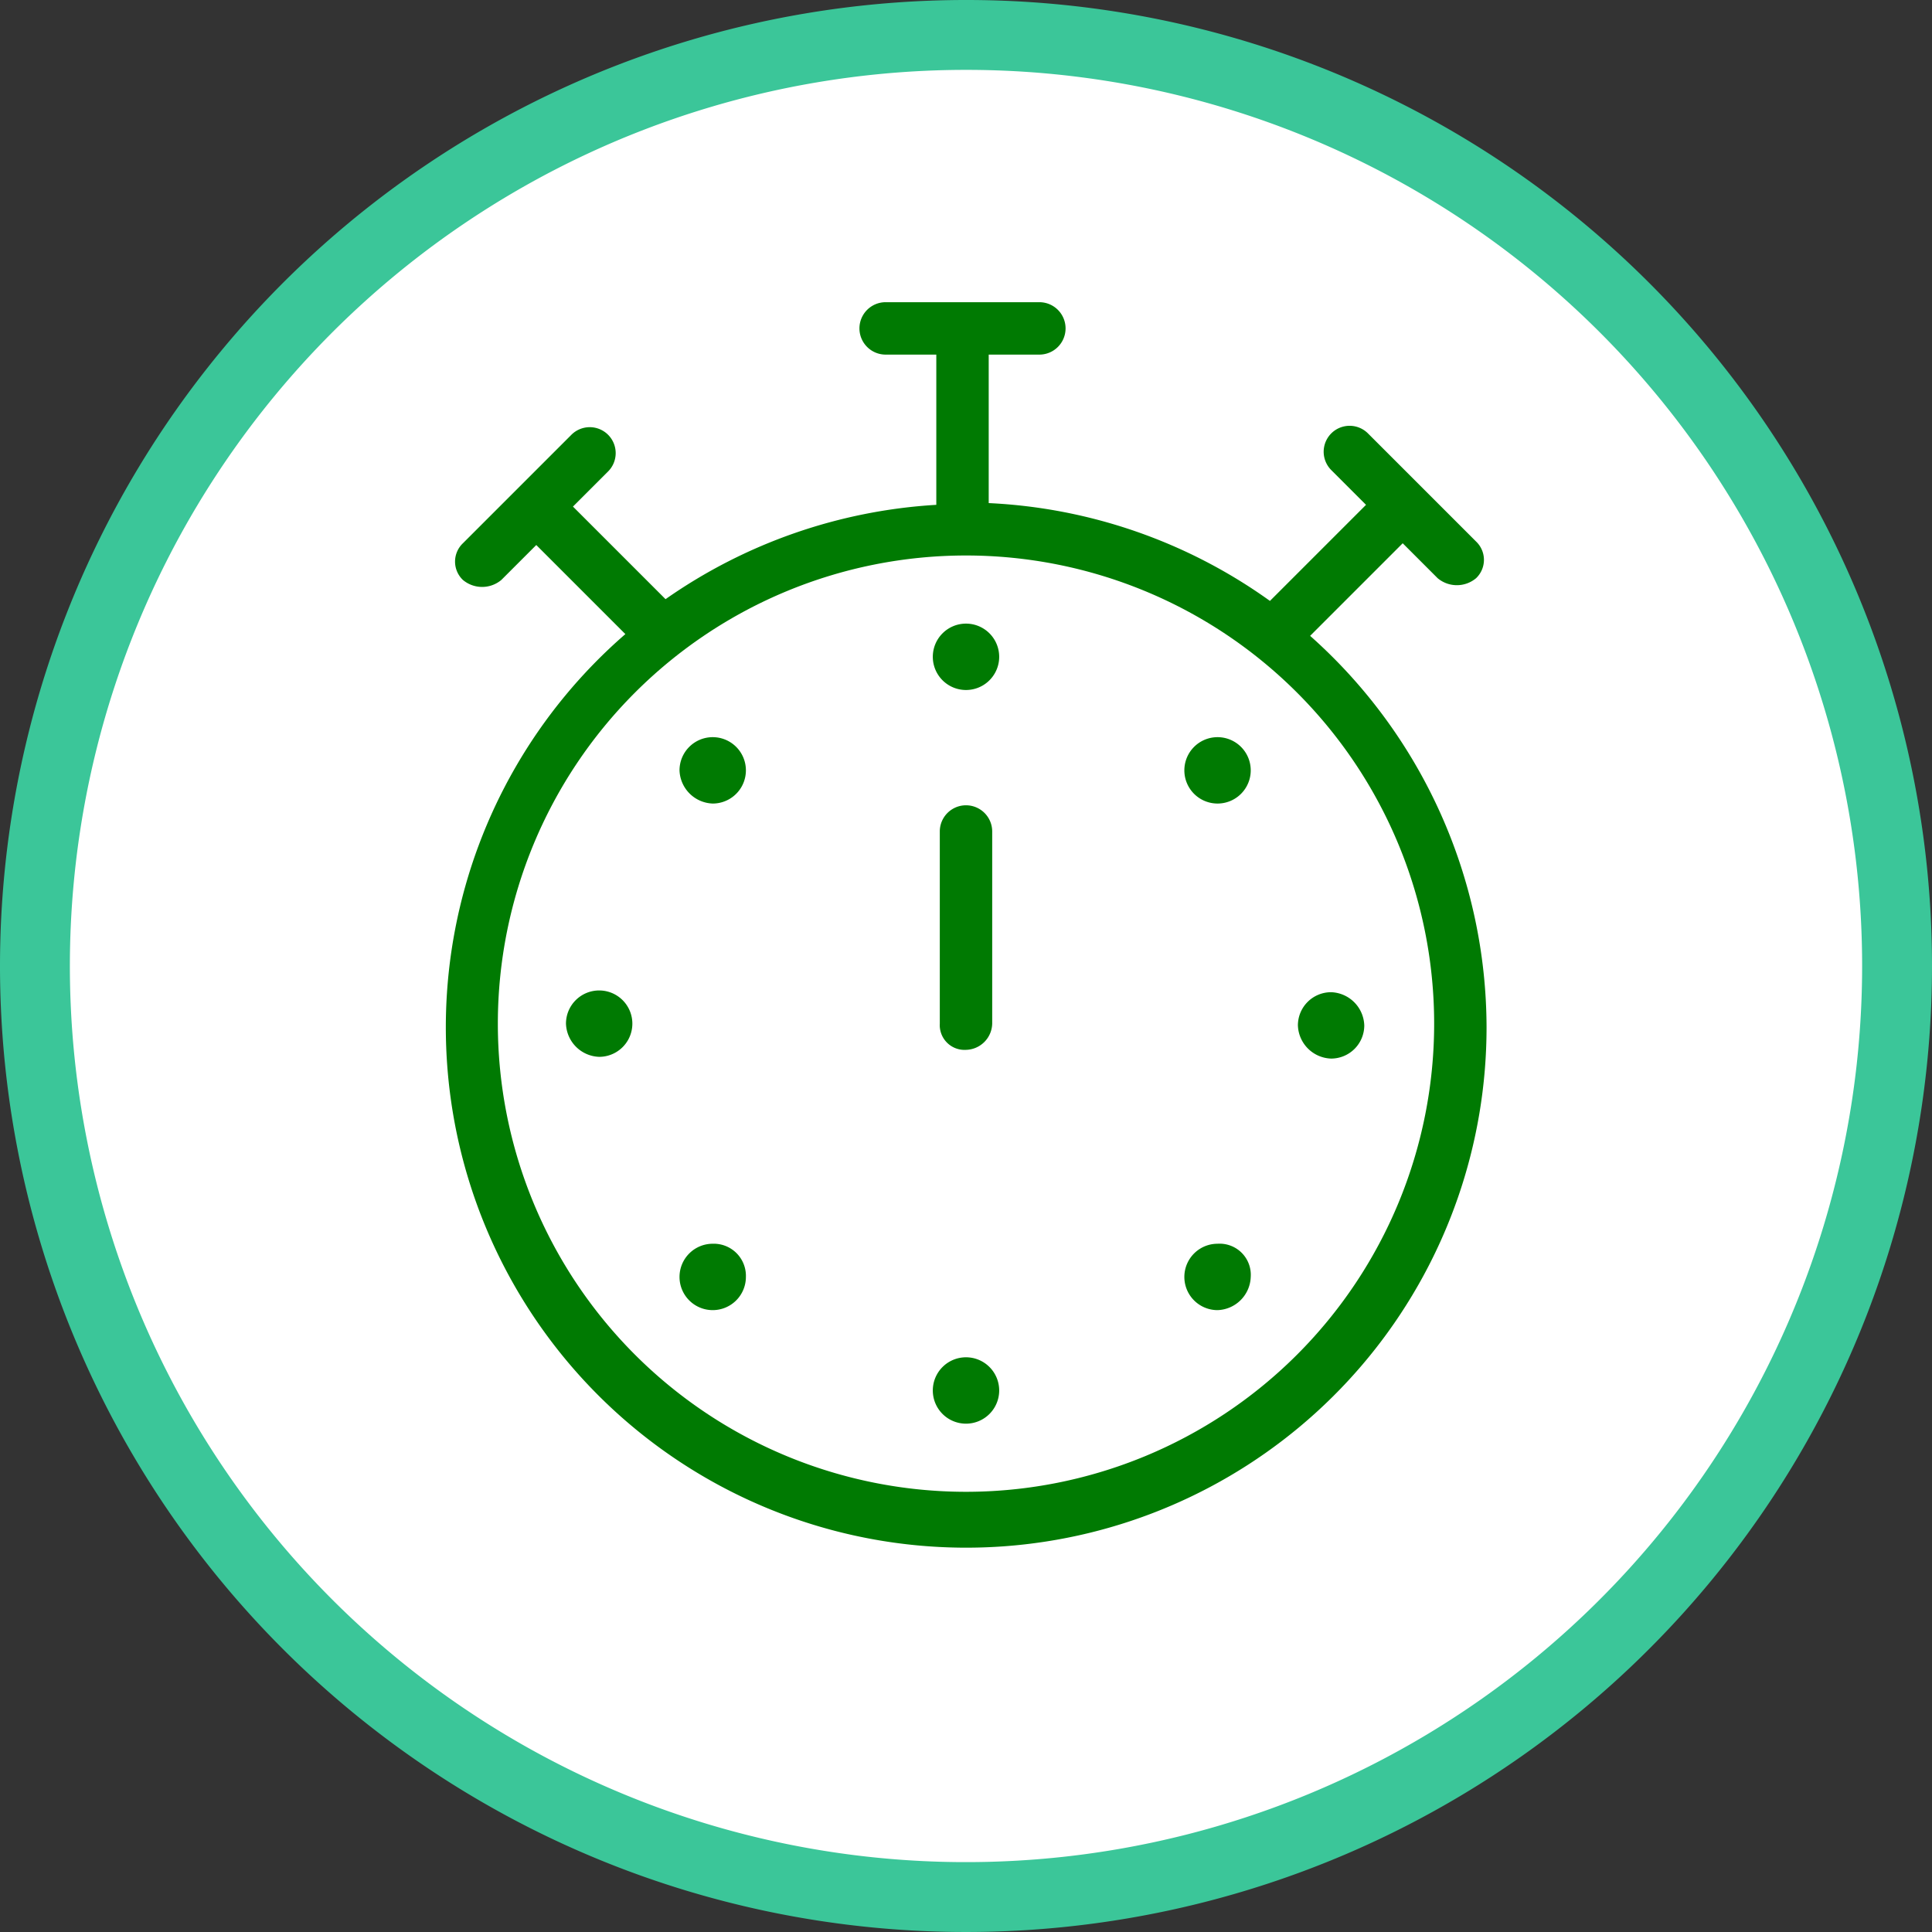<svg xmlns="http://www.w3.org/2000/svg" width="110.6" height="110.6" viewBox="0 0 110.6 110.6">
  <rect x="0" y="0" width="110.6" height="110.6" fill="#333333" stroke="none"/>
  <g id="Group_27" data-name="Group 27" transform="translate(-176.6 -336.7)">
    <g id="Group_25" data-name="Group 25">
      <path id="Path_38" data-name="Path 38" d="M285.2,392a53.3,53.3,0,1,1-53.3-53.3A53.283,53.283,0,0,1,285.2,392" fill="#fff" stroke="#3bc699" stroke-miterlimit="10" stroke-width="4"/>
    </g>
    <g id="Group_26" data-name="Group 26">
      <path id="Path_39" data-name="Path 39" d="M251.6,373.1l5.3-5.3,2,2a1.713,1.713,0,0,0,2.2,0,1.45,1.45,0,0,0,0-2.1l-3.1-3.1h0l-3.1-3.1a1.485,1.485,0,0,0-2.1,2.1l2,2-5.5,5.5a30.021,30.021,0,0,0-16.1-5.6V357h2.9a1.5,1.5,0,0,0,0-3h-8.8a1.5,1.5,0,1,0,0,3h2.9v8.6a30.118,30.118,0,0,0-15.5,5.4l-5.3-5.3,2-2a1.485,1.485,0,1,0-2.1-2.1l-3.1,3.1h0l-3.1,3.1a1.45,1.45,0,0,0,0,2.1,1.713,1.713,0,0,0,2.2,0l2-2,5.1,5.1a29.789,29.789,0,1,0,49.3,22.5A30.054,30.054,0,0,0,251.6,373.1Zm-19.7,49a26.8,26.8,0,1,1,26.8-26.8A26.8,26.8,0,0,1,231.9,422.1Z" fill="#007a02"/>
      <path id="Path_40" data-name="Path 40" d="M246.3,378.9a1.9,1.9,0,0,0-1.9,1.9,1.9,1.9,0,1,0,3.8,0A1.9,1.9,0,0,0,246.3,378.9Z" fill="#007a02"/>
      <path id="Path_41" data-name="Path 41" d="M252.8,397.3a1.9,1.9,0,0,0,1.9-1.9,1.967,1.967,0,0,0-1.9-1.9,1.9,1.9,0,0,0-1.9,1.9A1.967,1.967,0,0,0,252.8,397.3Z" fill="#007a02"/>
      <path id="Path_42" data-name="Path 42" d="M246.3,407.9a1.9,1.9,0,0,0,0,3.8,1.967,1.967,0,0,0,1.9-1.9A1.784,1.784,0,0,0,246.3,407.9Z" fill="#007a02"/>
      <path id="Path_43" data-name="Path 43" d="M217.4,378.9a1.9,1.9,0,0,0-1.9,1.9,1.967,1.967,0,0,0,1.9,1.9,1.9,1.9,0,0,0,0-3.8Z" fill="#007a02"/>
      <path id="Path_44" data-name="Path 44" d="M231.9,372.4a1.9,1.9,0,0,0-1.9,1.9h0a1.9,1.9,0,1,0,3.8,0h0A1.9,1.9,0,0,0,231.9,372.4Z" fill="#007a02"/>
      <path id="Path_45" data-name="Path 45" d="M210.9,393.4a1.9,1.9,0,0,0-1.9,1.9,1.967,1.967,0,0,0,1.9,1.9,1.9,1.9,0,0,0,0-3.8Z" fill="#007a02"/>
      <path id="Path_46" data-name="Path 46" d="M217.4,407.9a1.9,1.9,0,1,0,1.9,1.9A1.839,1.839,0,0,0,217.4,407.9Z" fill="#007a02"/>
      <path id="Path_47" data-name="Path 47" d="M231.9,414.4a1.9,1.9,0,1,0,1.9,1.9A1.9,1.9,0,0,0,231.9,414.4Z" fill="#007a02"/>
      <path id="Path_48" data-name="Path 48" d="M231.9,396.8a1.538,1.538,0,0,0,1.5-1.5v-11a1.5,1.5,0,0,0-3,0v11A1.417,1.417,0,0,0,231.9,396.8Z" fill="#007a02"/>
    </g>
  </g>
</svg>
